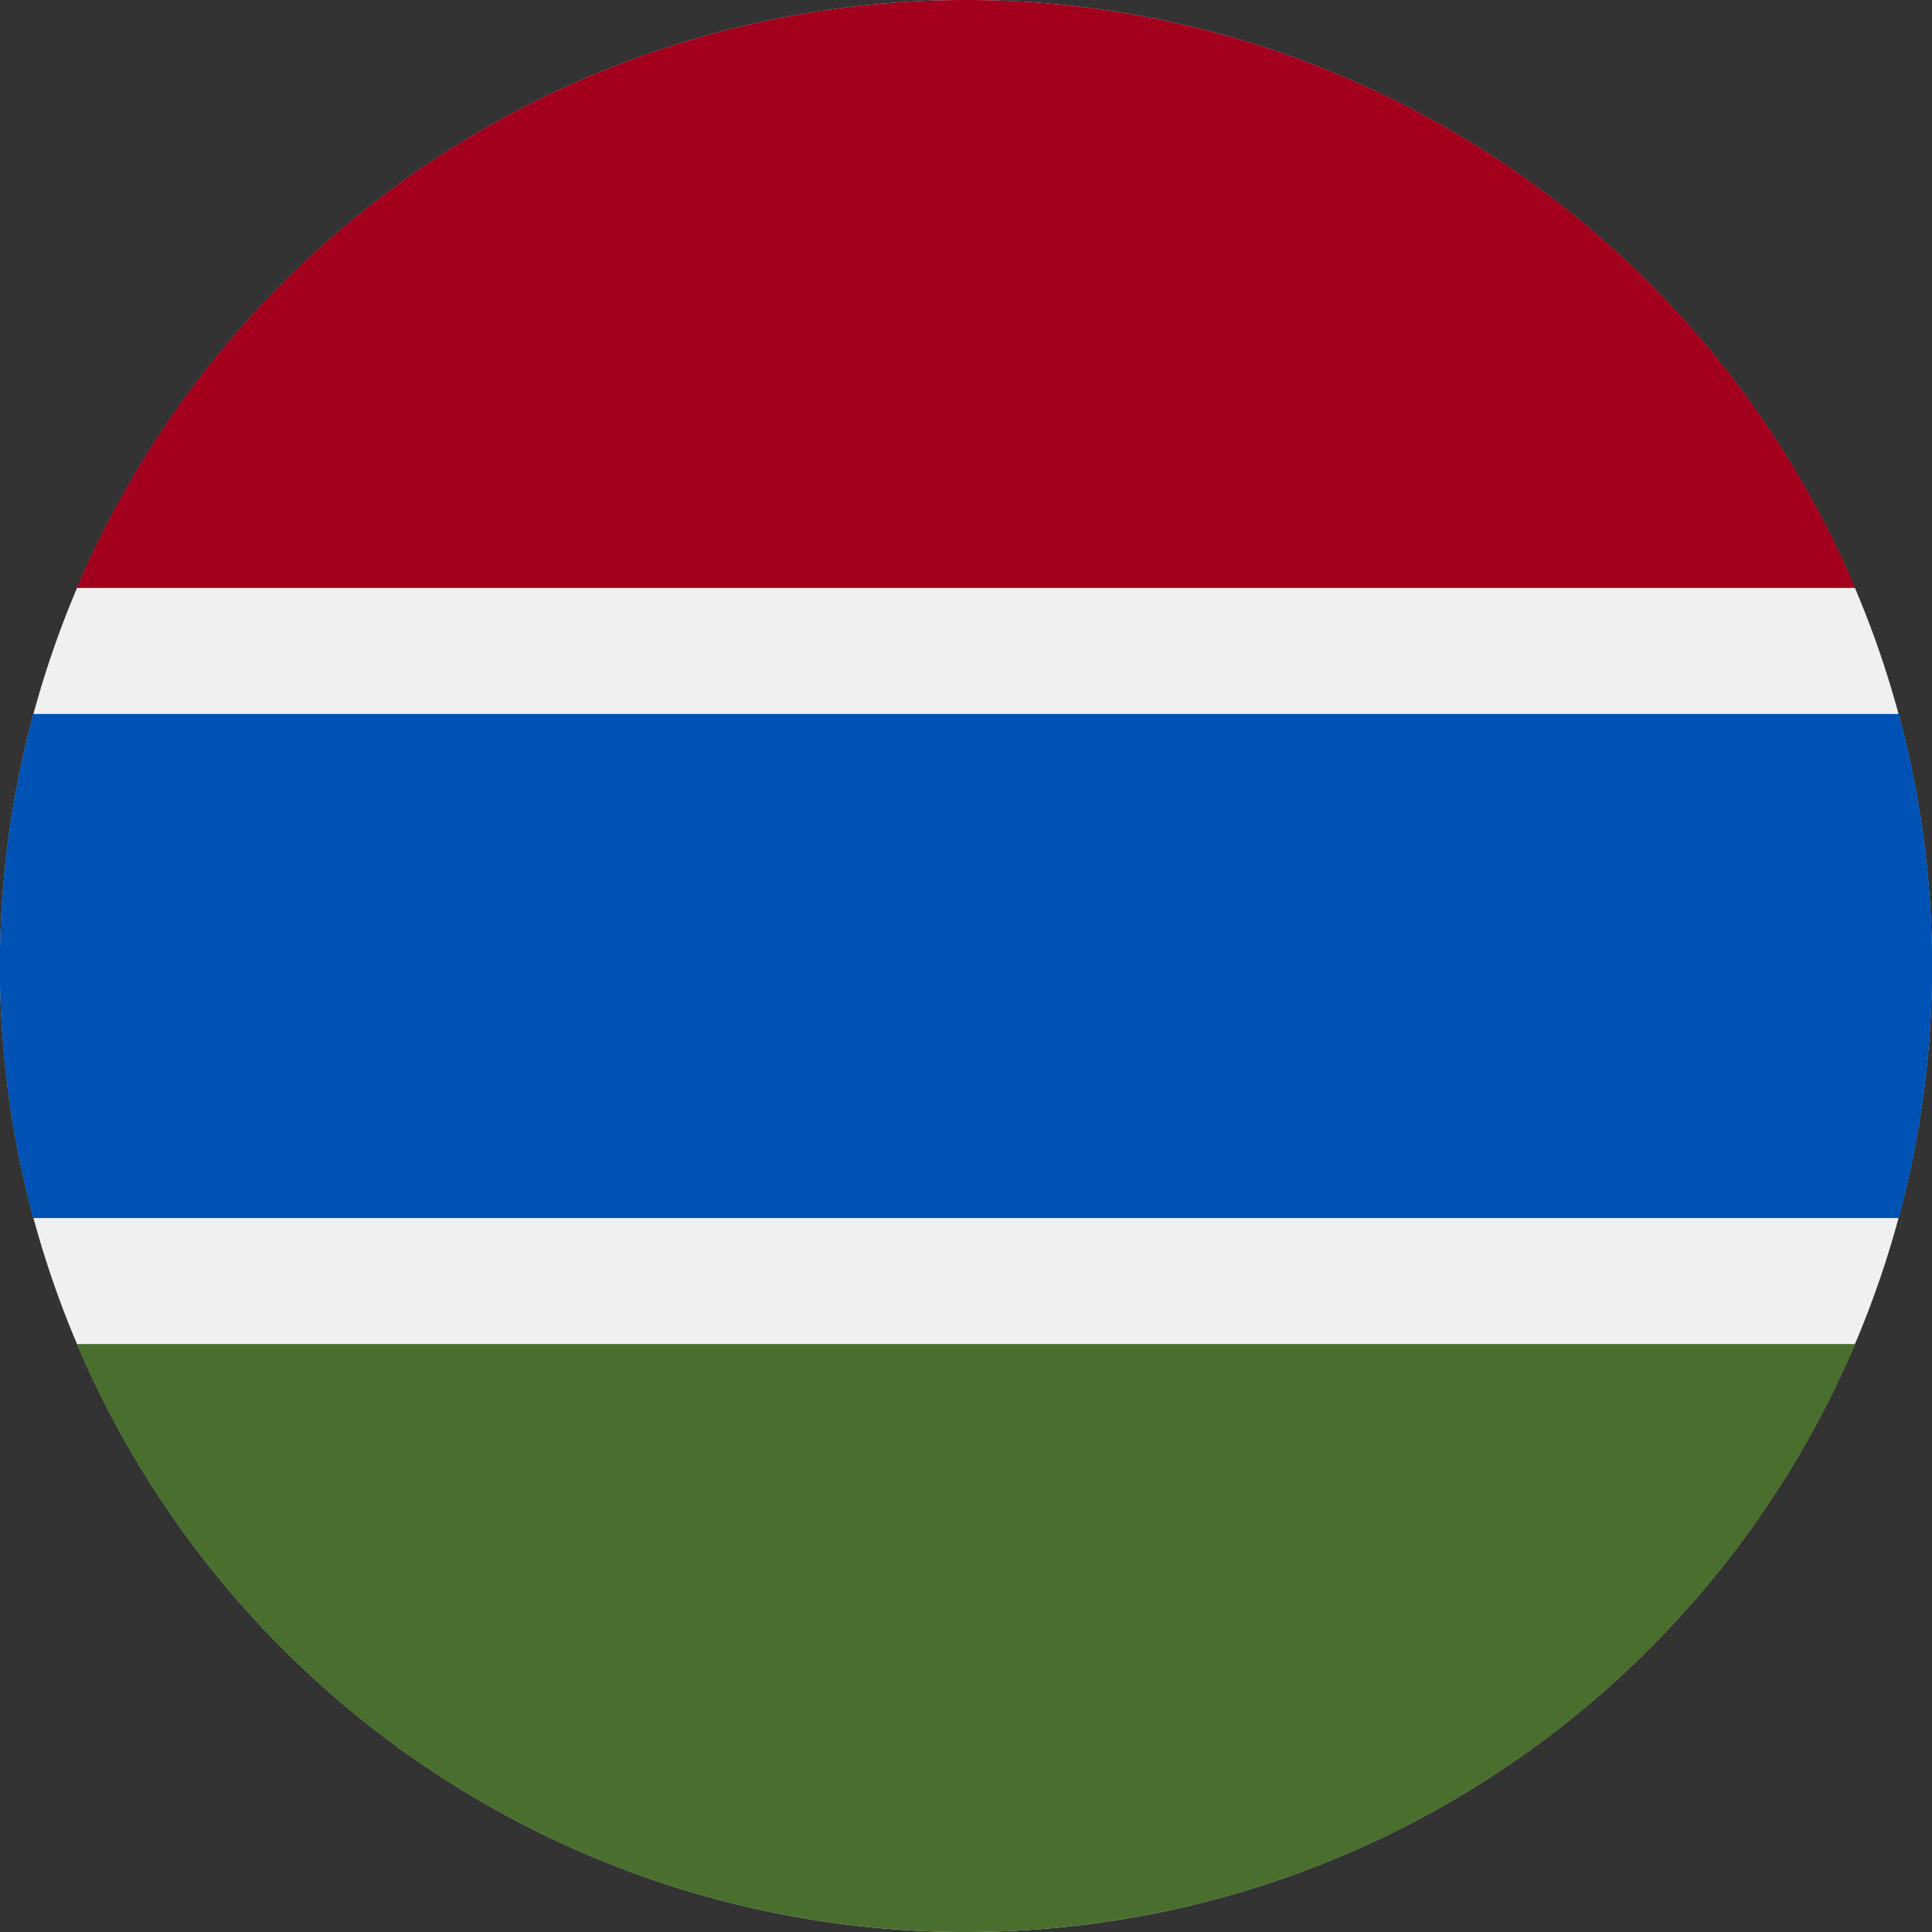 <svg xmlns="http://www.w3.org/2000/svg" width="18" height="18" fill="none" viewBox="0 0 18 18">
  <rect x="0" y="0" width="18" height="18" fill="#333333" stroke="none"/>
  <g clip-path="url(#a)">
    <path fill="#F0F0F0" d="M9 18A9 9 0 1 0 9 0a9 9 0 0 0 0 18Z"/>
    <path fill="#A2001D" d="M9 0A9.002 9.002 0 0 0 .715 5.478h16.57A9.002 9.002 0 0 0 9 0Z"/>
    <path fill="#496E2D" d="M9 18a9.002 9.002 0 0 0 8.285-5.478H.715A9.002 9.002 0 0 0 9 18Z"/>
    <path fill="#0052B4" d="M17.69 6.652H.31a9.01 9.01 0 0 0 0 4.696h17.38a9.013 9.013 0 0 0 0-4.696Z"/>
  </g>
  <defs>
    <clipPath id="a">
      <path fill="#fff" d="M0 0h18v18H0z"/>
    </clipPath>
  </defs>
</svg>

